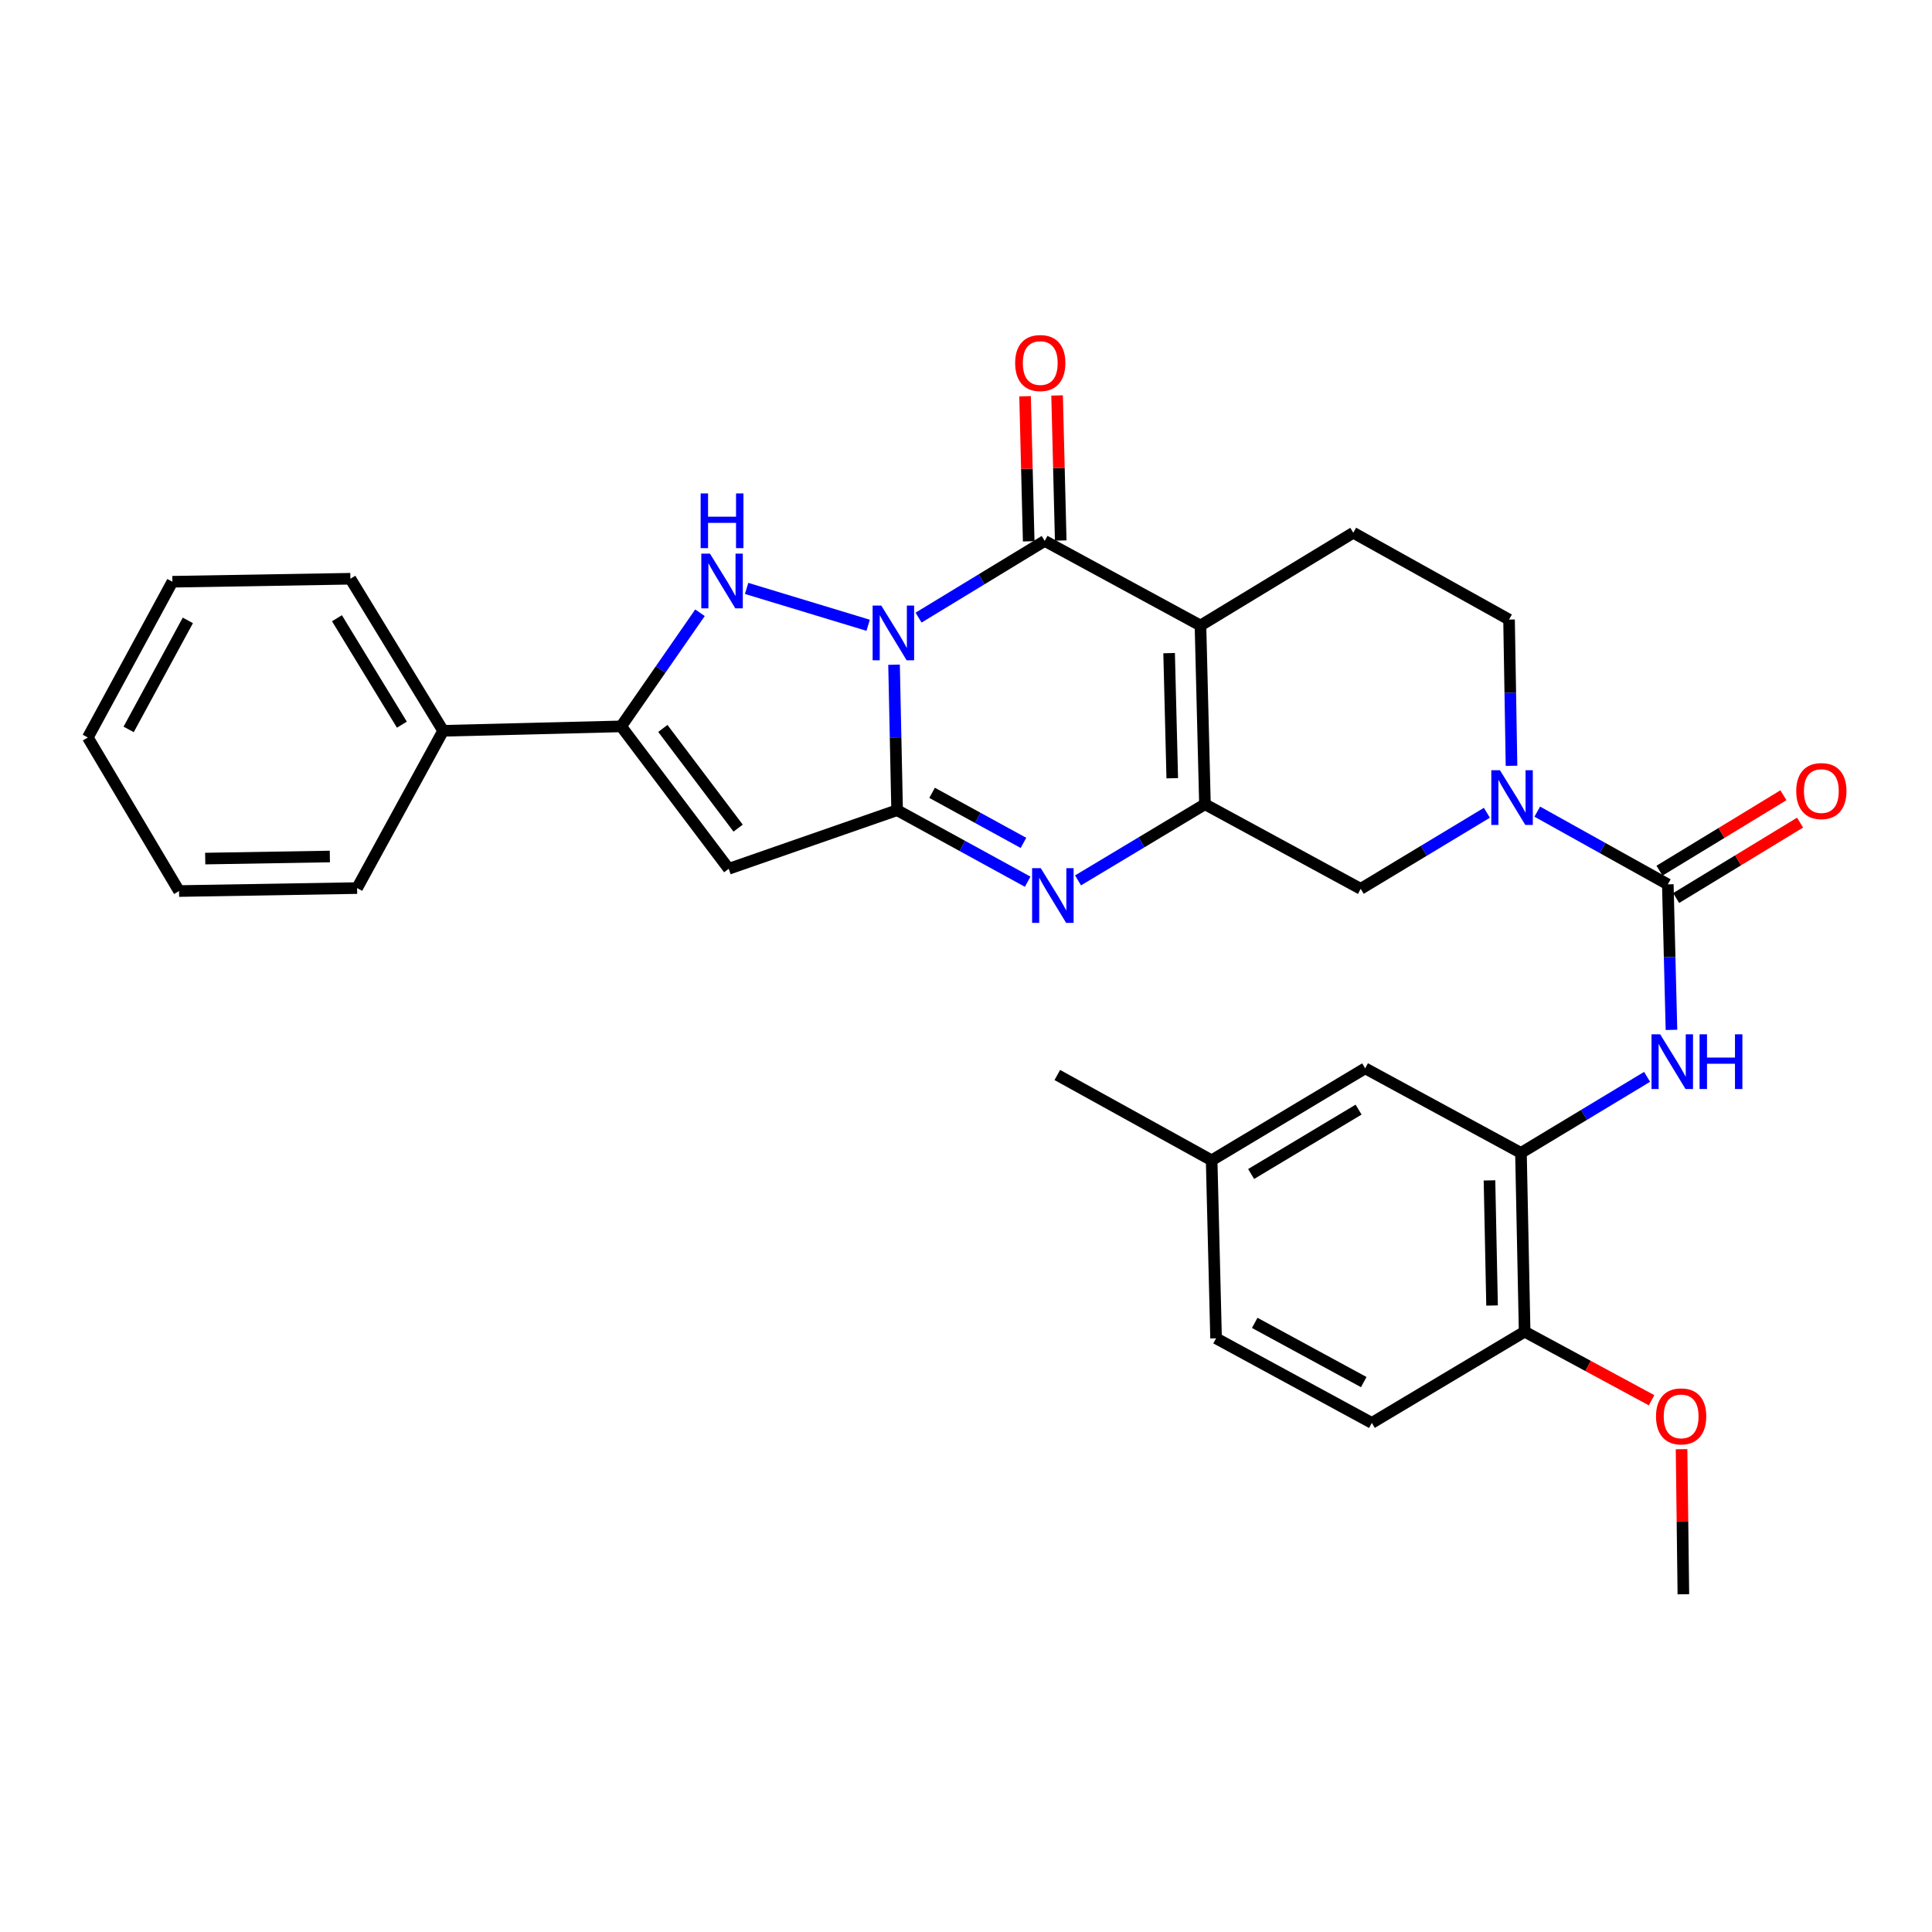 <?xml version='1.0' encoding='iso-8859-1'?>
<svg version='1.1' baseProfile='full'
              xmlns='http://www.w3.org/2000/svg'
                      xmlns:rdkit='http://www.rdkit.org/xml'
                      xmlns:xlink='http://www.w3.org/1999/xlink'
                  xml:space='preserve'
width='1000px' height='1000px' viewBox='0 0 1000 1000'>
<!-- END OF HEADER -->
<rect style='opacity:1.0;fill:#FFFFFF;stroke:none' width='1000' height='1000' x='0' y='0'> </rect>
<path class='bond-0' d='M 462.758,344.056 L 463.551,381.707' style='fill:none;fill-rule:evenodd;stroke:#0000FF;stroke-width:6px;stroke-linecap:butt;stroke-linejoin:miter;stroke-opacity:1' />
<path class='bond-0' d='M 463.551,381.707 L 464.345,419.357' style='fill:none;fill-rule:evenodd;stroke:#000000;stroke-width:6px;stroke-linecap:butt;stroke-linejoin:miter;stroke-opacity:1' />
<path class='bond-2' d='M 475.443,319.679 L 508.091,299.829' style='fill:none;fill-rule:evenodd;stroke:#0000FF;stroke-width:6px;stroke-linecap:butt;stroke-linejoin:miter;stroke-opacity:1' />
<path class='bond-2' d='M 508.091,299.829 L 540.739,279.979' style='fill:none;fill-rule:evenodd;stroke:#000000;stroke-width:6px;stroke-linecap:butt;stroke-linejoin:miter;stroke-opacity:1' />
<path class='bond-4' d='M 449.354,323.643 L 386.447,304.566' style='fill:none;fill-rule:evenodd;stroke:#0000FF;stroke-width:6px;stroke-linecap:butt;stroke-linejoin:miter;stroke-opacity:1' />
<path class='bond-5' d='M 464.345,419.357 L 498.132,437.862' style='fill:none;fill-rule:evenodd;stroke:#000000;stroke-width:6px;stroke-linecap:butt;stroke-linejoin:miter;stroke-opacity:1' />
<path class='bond-5' d='M 498.132,437.862 L 531.919,456.368' style='fill:none;fill-rule:evenodd;stroke:#0000FF;stroke-width:6px;stroke-linecap:butt;stroke-linejoin:miter;stroke-opacity:1' />
<path class='bond-5' d='M 482.444,410.369 L 506.095,423.323' style='fill:none;fill-rule:evenodd;stroke:#000000;stroke-width:6px;stroke-linecap:butt;stroke-linejoin:miter;stroke-opacity:1' />
<path class='bond-5' d='M 506.095,423.323 L 529.746,436.277' style='fill:none;fill-rule:evenodd;stroke:#0000FF;stroke-width:6px;stroke-linecap:butt;stroke-linejoin:miter;stroke-opacity:1' />
<path class='bond-6' d='M 464.345,419.357 L 377.185,449.685' style='fill:none;fill-rule:evenodd;stroke:#000000;stroke-width:6px;stroke-linecap:butt;stroke-linejoin:miter;stroke-opacity:1' />
<path class='bond-1' d='M 621.36,323.762 L 540.739,279.979' style='fill:none;fill-rule:evenodd;stroke:#000000;stroke-width:6px;stroke-linecap:butt;stroke-linejoin:miter;stroke-opacity:1' />
<path class='bond-3' d='M 621.36,323.762 L 623.68,416.272' style='fill:none;fill-rule:evenodd;stroke:#000000;stroke-width:6px;stroke-linecap:butt;stroke-linejoin:miter;stroke-opacity:1' />
<path class='bond-3' d='M 605.136,338.054 L 606.76,402.811' style='fill:none;fill-rule:evenodd;stroke:#000000;stroke-width:6px;stroke-linecap:butt;stroke-linejoin:miter;stroke-opacity:1' />
<path class='bond-13' d='M 621.36,323.762 L 700.461,275.752' style='fill:none;fill-rule:evenodd;stroke:#000000;stroke-width:6px;stroke-linecap:butt;stroke-linejoin:miter;stroke-opacity:1' />
<path class='bond-14' d='M 549.025,279.772 L 548.087,242.229' style='fill:none;fill-rule:evenodd;stroke:#000000;stroke-width:6px;stroke-linecap:butt;stroke-linejoin:miter;stroke-opacity:1' />
<path class='bond-14' d='M 548.087,242.229 L 547.149,204.685' style='fill:none;fill-rule:evenodd;stroke:#FF0000;stroke-width:6px;stroke-linecap:butt;stroke-linejoin:miter;stroke-opacity:1' />
<path class='bond-14' d='M 532.453,280.186 L 531.515,242.643' style='fill:none;fill-rule:evenodd;stroke:#000000;stroke-width:6px;stroke-linecap:butt;stroke-linejoin:miter;stroke-opacity:1' />
<path class='bond-14' d='M 531.515,242.643 L 530.576,205.099' style='fill:none;fill-rule:evenodd;stroke:#FF0000;stroke-width:6px;stroke-linecap:butt;stroke-linejoin:miter;stroke-opacity:1' />
<path class='bond-11' d='M 623.68,416.272 L 704.301,460.064' style='fill:none;fill-rule:evenodd;stroke:#000000;stroke-width:6px;stroke-linecap:butt;stroke-linejoin:miter;stroke-opacity:1' />
<path class='bond-32' d='M 623.68,416.272 L 590.836,435.98' style='fill:none;fill-rule:evenodd;stroke:#000000;stroke-width:6px;stroke-linecap:butt;stroke-linejoin:miter;stroke-opacity:1' />
<path class='bond-32' d='M 590.836,435.98 L 557.992,455.687' style='fill:none;fill-rule:evenodd;stroke:#0000FF;stroke-width:6px;stroke-linecap:butt;stroke-linejoin:miter;stroke-opacity:1' />
<path class='bond-7' d='M 362.316,317.16 L 341.91,346.565' style='fill:none;fill-rule:evenodd;stroke:#0000FF;stroke-width:6px;stroke-linecap:butt;stroke-linejoin:miter;stroke-opacity:1' />
<path class='bond-7' d='M 341.91,346.565 L 321.504,375.971' style='fill:none;fill-rule:evenodd;stroke:#000000;stroke-width:6px;stroke-linecap:butt;stroke-linejoin:miter;stroke-opacity:1' />
<path class='bond-31' d='M 377.185,449.685 L 321.504,375.971' style='fill:none;fill-rule:evenodd;stroke:#000000;stroke-width:6px;stroke-linecap:butt;stroke-linejoin:miter;stroke-opacity:1' />
<path class='bond-31' d='M 382.06,428.636 L 343.084,377.036' style='fill:none;fill-rule:evenodd;stroke:#000000;stroke-width:6px;stroke-linecap:butt;stroke-linejoin:miter;stroke-opacity:1' />
<path class='bond-18' d='M 321.504,375.971 L 229.371,378.264' style='fill:none;fill-rule:evenodd;stroke:#000000;stroke-width:6px;stroke-linecap:butt;stroke-linejoin:miter;stroke-opacity:1' />
<path class='bond-8' d='M 863.259,457.743 L 829.472,438.924' style='fill:none;fill-rule:evenodd;stroke:#000000;stroke-width:6px;stroke-linecap:butt;stroke-linejoin:miter;stroke-opacity:1' />
<path class='bond-8' d='M 829.472,438.924 L 795.686,420.104' style='fill:none;fill-rule:evenodd;stroke:#0000FF;stroke-width:6px;stroke-linecap:butt;stroke-linejoin:miter;stroke-opacity:1' />
<path class='bond-10' d='M 863.259,457.743 L 864.204,495.402' style='fill:none;fill-rule:evenodd;stroke:#000000;stroke-width:6px;stroke-linecap:butt;stroke-linejoin:miter;stroke-opacity:1' />
<path class='bond-10' d='M 864.204,495.402 L 865.149,533.062' style='fill:none;fill-rule:evenodd;stroke:#0000FF;stroke-width:6px;stroke-linecap:butt;stroke-linejoin:miter;stroke-opacity:1' />
<path class='bond-16' d='M 867.569,464.823 L 899.641,445.303' style='fill:none;fill-rule:evenodd;stroke:#000000;stroke-width:6px;stroke-linecap:butt;stroke-linejoin:miter;stroke-opacity:1' />
<path class='bond-16' d='M 899.641,445.303 L 931.713,425.782' style='fill:none;fill-rule:evenodd;stroke:#FF0000;stroke-width:6px;stroke-linecap:butt;stroke-linejoin:miter;stroke-opacity:1' />
<path class='bond-16' d='M 858.95,450.663 L 891.022,431.142' style='fill:none;fill-rule:evenodd;stroke:#000000;stroke-width:6px;stroke-linecap:butt;stroke-linejoin:miter;stroke-opacity:1' />
<path class='bond-16' d='M 891.022,431.142 L 923.094,411.622' style='fill:none;fill-rule:evenodd;stroke:#FF0000;stroke-width:6px;stroke-linecap:butt;stroke-linejoin:miter;stroke-opacity:1' />
<path class='bond-9' d='M 782.36,396.373 L 781.721,358.529' style='fill:none;fill-rule:evenodd;stroke:#0000FF;stroke-width:6px;stroke-linecap:butt;stroke-linejoin:miter;stroke-opacity:1' />
<path class='bond-9' d='M 781.721,358.529 L 781.082,320.686' style='fill:none;fill-rule:evenodd;stroke:#000000;stroke-width:6px;stroke-linecap:butt;stroke-linejoin:miter;stroke-opacity:1' />
<path class='bond-33' d='M 769.612,420.69 L 736.957,440.377' style='fill:none;fill-rule:evenodd;stroke:#0000FF;stroke-width:6px;stroke-linecap:butt;stroke-linejoin:miter;stroke-opacity:1' />
<path class='bond-33' d='M 736.957,440.377 L 704.301,460.064' style='fill:none;fill-rule:evenodd;stroke:#000000;stroke-width:6px;stroke-linecap:butt;stroke-linejoin:miter;stroke-opacity:1' />
<path class='bond-12' d='M 852.535,557.372 L 819.889,577.058' style='fill:none;fill-rule:evenodd;stroke:#0000FF;stroke-width:6px;stroke-linecap:butt;stroke-linejoin:miter;stroke-opacity:1' />
<path class='bond-12' d='M 819.889,577.058 L 787.243,596.744' style='fill:none;fill-rule:evenodd;stroke:#000000;stroke-width:6px;stroke-linecap:butt;stroke-linejoin:miter;stroke-opacity:1' />
<path class='bond-17' d='M 787.243,596.744 L 789.15,689.273' style='fill:none;fill-rule:evenodd;stroke:#000000;stroke-width:6px;stroke-linecap:butt;stroke-linejoin:miter;stroke-opacity:1' />
<path class='bond-17' d='M 770.955,610.965 L 772.29,675.735' style='fill:none;fill-rule:evenodd;stroke:#000000;stroke-width:6px;stroke-linecap:butt;stroke-linejoin:miter;stroke-opacity:1' />
<path class='bond-19' d='M 787.243,596.744 L 706.604,552.971' style='fill:none;fill-rule:evenodd;stroke:#000000;stroke-width:6px;stroke-linecap:butt;stroke-linejoin:miter;stroke-opacity:1' />
<path class='bond-15' d='M 700.461,275.752 L 781.082,320.686' style='fill:none;fill-rule:evenodd;stroke:#000000;stroke-width:6px;stroke-linecap:butt;stroke-linejoin:miter;stroke-opacity:1' />
<path class='bond-20' d='M 789.15,689.273 L 710.057,736.5' style='fill:none;fill-rule:evenodd;stroke:#000000;stroke-width:6px;stroke-linecap:butt;stroke-linejoin:miter;stroke-opacity:1' />
<path class='bond-23' d='M 789.15,689.273 L 822.003,707.022' style='fill:none;fill-rule:evenodd;stroke:#000000;stroke-width:6px;stroke-linecap:butt;stroke-linejoin:miter;stroke-opacity:1' />
<path class='bond-23' d='M 822.003,707.022 L 854.856,724.77' style='fill:none;fill-rule:evenodd;stroke:#FF0000;stroke-width:6px;stroke-linecap:butt;stroke-linejoin:miter;stroke-opacity:1' />
<path class='bond-24' d='M 229.371,378.264 L 181.361,299.559' style='fill:none;fill-rule:evenodd;stroke:#000000;stroke-width:6px;stroke-linecap:butt;stroke-linejoin:miter;stroke-opacity:1' />
<path class='bond-24' d='M 208.017,375.091 L 174.41,319.997' style='fill:none;fill-rule:evenodd;stroke:#000000;stroke-width:6px;stroke-linecap:butt;stroke-linejoin:miter;stroke-opacity:1' />
<path class='bond-25' d='M 229.371,378.264 L 184.833,459.668' style='fill:none;fill-rule:evenodd;stroke:#000000;stroke-width:6px;stroke-linecap:butt;stroke-linejoin:miter;stroke-opacity:1' />
<path class='bond-21' d='M 706.604,552.971 L 627.143,600.584' style='fill:none;fill-rule:evenodd;stroke:#000000;stroke-width:6px;stroke-linecap:butt;stroke-linejoin:miter;stroke-opacity:1' />
<path class='bond-21' d='M 703.205,574.332 L 647.583,607.662' style='fill:none;fill-rule:evenodd;stroke:#000000;stroke-width:6px;stroke-linecap:butt;stroke-linejoin:miter;stroke-opacity:1' />
<path class='bond-35' d='M 710.057,736.5 L 629.436,692.717' style='fill:none;fill-rule:evenodd;stroke:#000000;stroke-width:6px;stroke-linecap:butt;stroke-linejoin:miter;stroke-opacity:1' />
<path class='bond-35' d='M 705.876,715.365 L 649.441,684.717' style='fill:none;fill-rule:evenodd;stroke:#000000;stroke-width:6px;stroke-linecap:butt;stroke-linejoin:miter;stroke-opacity:1' />
<path class='bond-22' d='M 627.143,600.584 L 629.436,692.717' style='fill:none;fill-rule:evenodd;stroke:#000000;stroke-width:6px;stroke-linecap:butt;stroke-linejoin:miter;stroke-opacity:1' />
<path class='bond-26' d='M 627.143,600.584 L 547.268,556.415' style='fill:none;fill-rule:evenodd;stroke:#000000;stroke-width:6px;stroke-linecap:butt;stroke-linejoin:miter;stroke-opacity:1' />
<path class='bond-27' d='M 870.371,750.101 L 870.84,787.645' style='fill:none;fill-rule:evenodd;stroke:#FF0000;stroke-width:6px;stroke-linecap:butt;stroke-linejoin:miter;stroke-opacity:1' />
<path class='bond-27' d='M 870.84,787.645 L 871.309,825.188' style='fill:none;fill-rule:evenodd;stroke:#000000;stroke-width:6px;stroke-linecap:butt;stroke-linejoin:miter;stroke-opacity:1' />
<path class='bond-29' d='M 181.361,299.559 L 89.228,301.106' style='fill:none;fill-rule:evenodd;stroke:#000000;stroke-width:6px;stroke-linecap:butt;stroke-linejoin:miter;stroke-opacity:1' />
<path class='bond-28' d='M 184.833,459.668 L 92.672,461.206' style='fill:none;fill-rule:evenodd;stroke:#000000;stroke-width:6px;stroke-linecap:butt;stroke-linejoin:miter;stroke-opacity:1' />
<path class='bond-28' d='M 170.732,443.324 L 106.22,444.4' style='fill:none;fill-rule:evenodd;stroke:#000000;stroke-width:6px;stroke-linecap:butt;stroke-linejoin:miter;stroke-opacity:1' />
<path class='bond-30' d='M 92.672,461.206 L 45.455,381.727' style='fill:none;fill-rule:evenodd;stroke:#000000;stroke-width:6px;stroke-linecap:butt;stroke-linejoin:miter;stroke-opacity:1' />
<path class='bond-34' d='M 89.228,301.106 L 45.455,381.727' style='fill:none;fill-rule:evenodd;stroke:#000000;stroke-width:6px;stroke-linecap:butt;stroke-linejoin:miter;stroke-opacity:1' />
<path class='bond-34' d='M 97.23,321.109 L 66.589,377.544' style='fill:none;fill-rule:evenodd;stroke:#000000;stroke-width:6px;stroke-linecap:butt;stroke-linejoin:miter;stroke-opacity:1' />
<path  class='atom-0' d='M 456.151 313.442
L 465.431 328.442
Q 466.351 329.922, 467.831 332.602
Q 469.311 335.282, 469.391 335.442
L 469.391 313.442
L 473.151 313.442
L 473.151 341.762
L 469.271 341.762
L 459.311 325.362
Q 458.151 323.442, 456.911 321.242
Q 455.711 319.042, 455.351 318.362
L 455.351 341.762
L 451.671 341.762
L 451.671 313.442
L 456.151 313.442
' fill='#0000FF'/>
<path  class='atom-5' d='M 367.471 286.55
L 376.751 301.55
Q 377.671 303.03, 379.151 305.71
Q 380.631 308.39, 380.711 308.55
L 380.711 286.55
L 384.471 286.55
L 384.471 314.87
L 380.591 314.87
L 370.631 298.47
Q 369.471 296.55, 368.231 294.35
Q 367.031 292.15, 366.671 291.47
L 366.671 314.87
L 362.991 314.87
L 362.991 286.55
L 367.471 286.55
' fill='#0000FF'/>
<path  class='atom-5' d='M 362.651 255.398
L 366.491 255.398
L 366.491 267.438
L 380.971 267.438
L 380.971 255.398
L 384.811 255.398
L 384.811 283.718
L 380.971 283.718
L 380.971 270.638
L 366.491 270.638
L 366.491 283.718
L 362.651 283.718
L 362.651 255.398
' fill='#0000FF'/>
<path  class='atom-6' d='M 538.697 449.348
L 547.977 464.348
Q 548.897 465.828, 550.377 468.508
Q 551.857 471.188, 551.937 471.348
L 551.937 449.348
L 555.697 449.348
L 555.697 477.668
L 551.817 477.668
L 541.857 461.268
Q 540.697 459.348, 539.457 457.148
Q 538.257 454.948, 537.897 454.268
L 537.897 477.668
L 534.217 477.668
L 534.217 449.348
L 538.697 449.348
' fill='#0000FF'/>
<path  class='atom-10' d='M 776.378 398.677
L 785.658 413.677
Q 786.578 415.157, 788.058 417.837
Q 789.538 420.517, 789.618 420.677
L 789.618 398.677
L 793.378 398.677
L 793.378 426.997
L 789.498 426.997
L 779.538 410.597
Q 778.378 408.677, 777.138 406.477
Q 775.938 404.277, 775.578 403.597
L 775.578 426.997
L 771.898 426.997
L 771.898 398.677
L 776.378 398.677
' fill='#0000FF'/>
<path  class='atom-11' d='M 859.302 535.357
L 868.582 550.357
Q 869.502 551.837, 870.982 554.517
Q 872.462 557.197, 872.542 557.357
L 872.542 535.357
L 876.302 535.357
L 876.302 563.677
L 872.422 563.677
L 862.462 547.277
Q 861.302 545.357, 860.062 543.157
Q 858.862 540.957, 858.502 540.277
L 858.502 563.677
L 854.822 563.677
L 854.822 535.357
L 859.302 535.357
' fill='#0000FF'/>
<path  class='atom-11' d='M 879.702 535.357
L 883.542 535.357
L 883.542 547.397
L 898.022 547.397
L 898.022 535.357
L 901.862 535.357
L 901.862 563.677
L 898.022 563.677
L 898.022 550.597
L 883.542 550.597
L 883.542 563.677
L 879.702 563.677
L 879.702 535.357
' fill='#0000FF'/>
<path  class='atom-15' d='M 525.436 187.908
Q 525.436 181.108, 528.796 177.308
Q 532.156 173.508, 538.436 173.508
Q 544.716 173.508, 548.076 177.308
Q 551.436 181.108, 551.436 187.908
Q 551.436 194.788, 548.036 198.708
Q 544.636 202.588, 538.436 202.588
Q 532.196 202.588, 528.796 198.708
Q 525.436 194.828, 525.436 187.908
M 538.436 199.388
Q 542.756 199.388, 545.076 196.508
Q 547.436 193.588, 547.436 187.908
Q 547.436 182.348, 545.076 179.548
Q 542.756 176.708, 538.436 176.708
Q 534.116 176.708, 531.756 179.508
Q 529.436 182.308, 529.436 187.908
Q 529.436 193.628, 531.756 196.508
Q 534.116 199.388, 538.436 199.388
' fill='#FF0000'/>
<path  class='atom-17' d='M 929.729 409.454
Q 929.729 402.654, 933.089 398.854
Q 936.449 395.054, 942.729 395.054
Q 949.009 395.054, 952.369 398.854
Q 955.729 402.654, 955.729 409.454
Q 955.729 416.334, 952.329 420.254
Q 948.929 424.134, 942.729 424.134
Q 936.489 424.134, 933.089 420.254
Q 929.729 416.374, 929.729 409.454
M 942.729 420.934
Q 947.049 420.934, 949.369 418.054
Q 951.729 415.134, 951.729 409.454
Q 951.729 403.894, 949.369 401.094
Q 947.049 398.254, 942.729 398.254
Q 938.409 398.254, 936.049 401.054
Q 933.729 403.854, 933.729 409.454
Q 933.729 415.174, 936.049 418.054
Q 938.409 420.934, 942.729 420.934
' fill='#FF0000'/>
<path  class='atom-24' d='M 857.157 733.117
Q 857.157 726.317, 860.517 722.517
Q 863.877 718.717, 870.157 718.717
Q 876.437 718.717, 879.797 722.517
Q 883.157 726.317, 883.157 733.117
Q 883.157 739.997, 879.757 743.917
Q 876.357 747.797, 870.157 747.797
Q 863.917 747.797, 860.517 743.917
Q 857.157 740.037, 857.157 733.117
M 870.157 744.597
Q 874.477 744.597, 876.797 741.717
Q 879.157 738.797, 879.157 733.117
Q 879.157 727.557, 876.797 724.757
Q 874.477 721.917, 870.157 721.917
Q 865.837 721.917, 863.477 724.717
Q 861.157 727.517, 861.157 733.117
Q 861.157 738.837, 863.477 741.717
Q 865.837 744.597, 870.157 744.597
' fill='#FF0000'/>
</svg>
